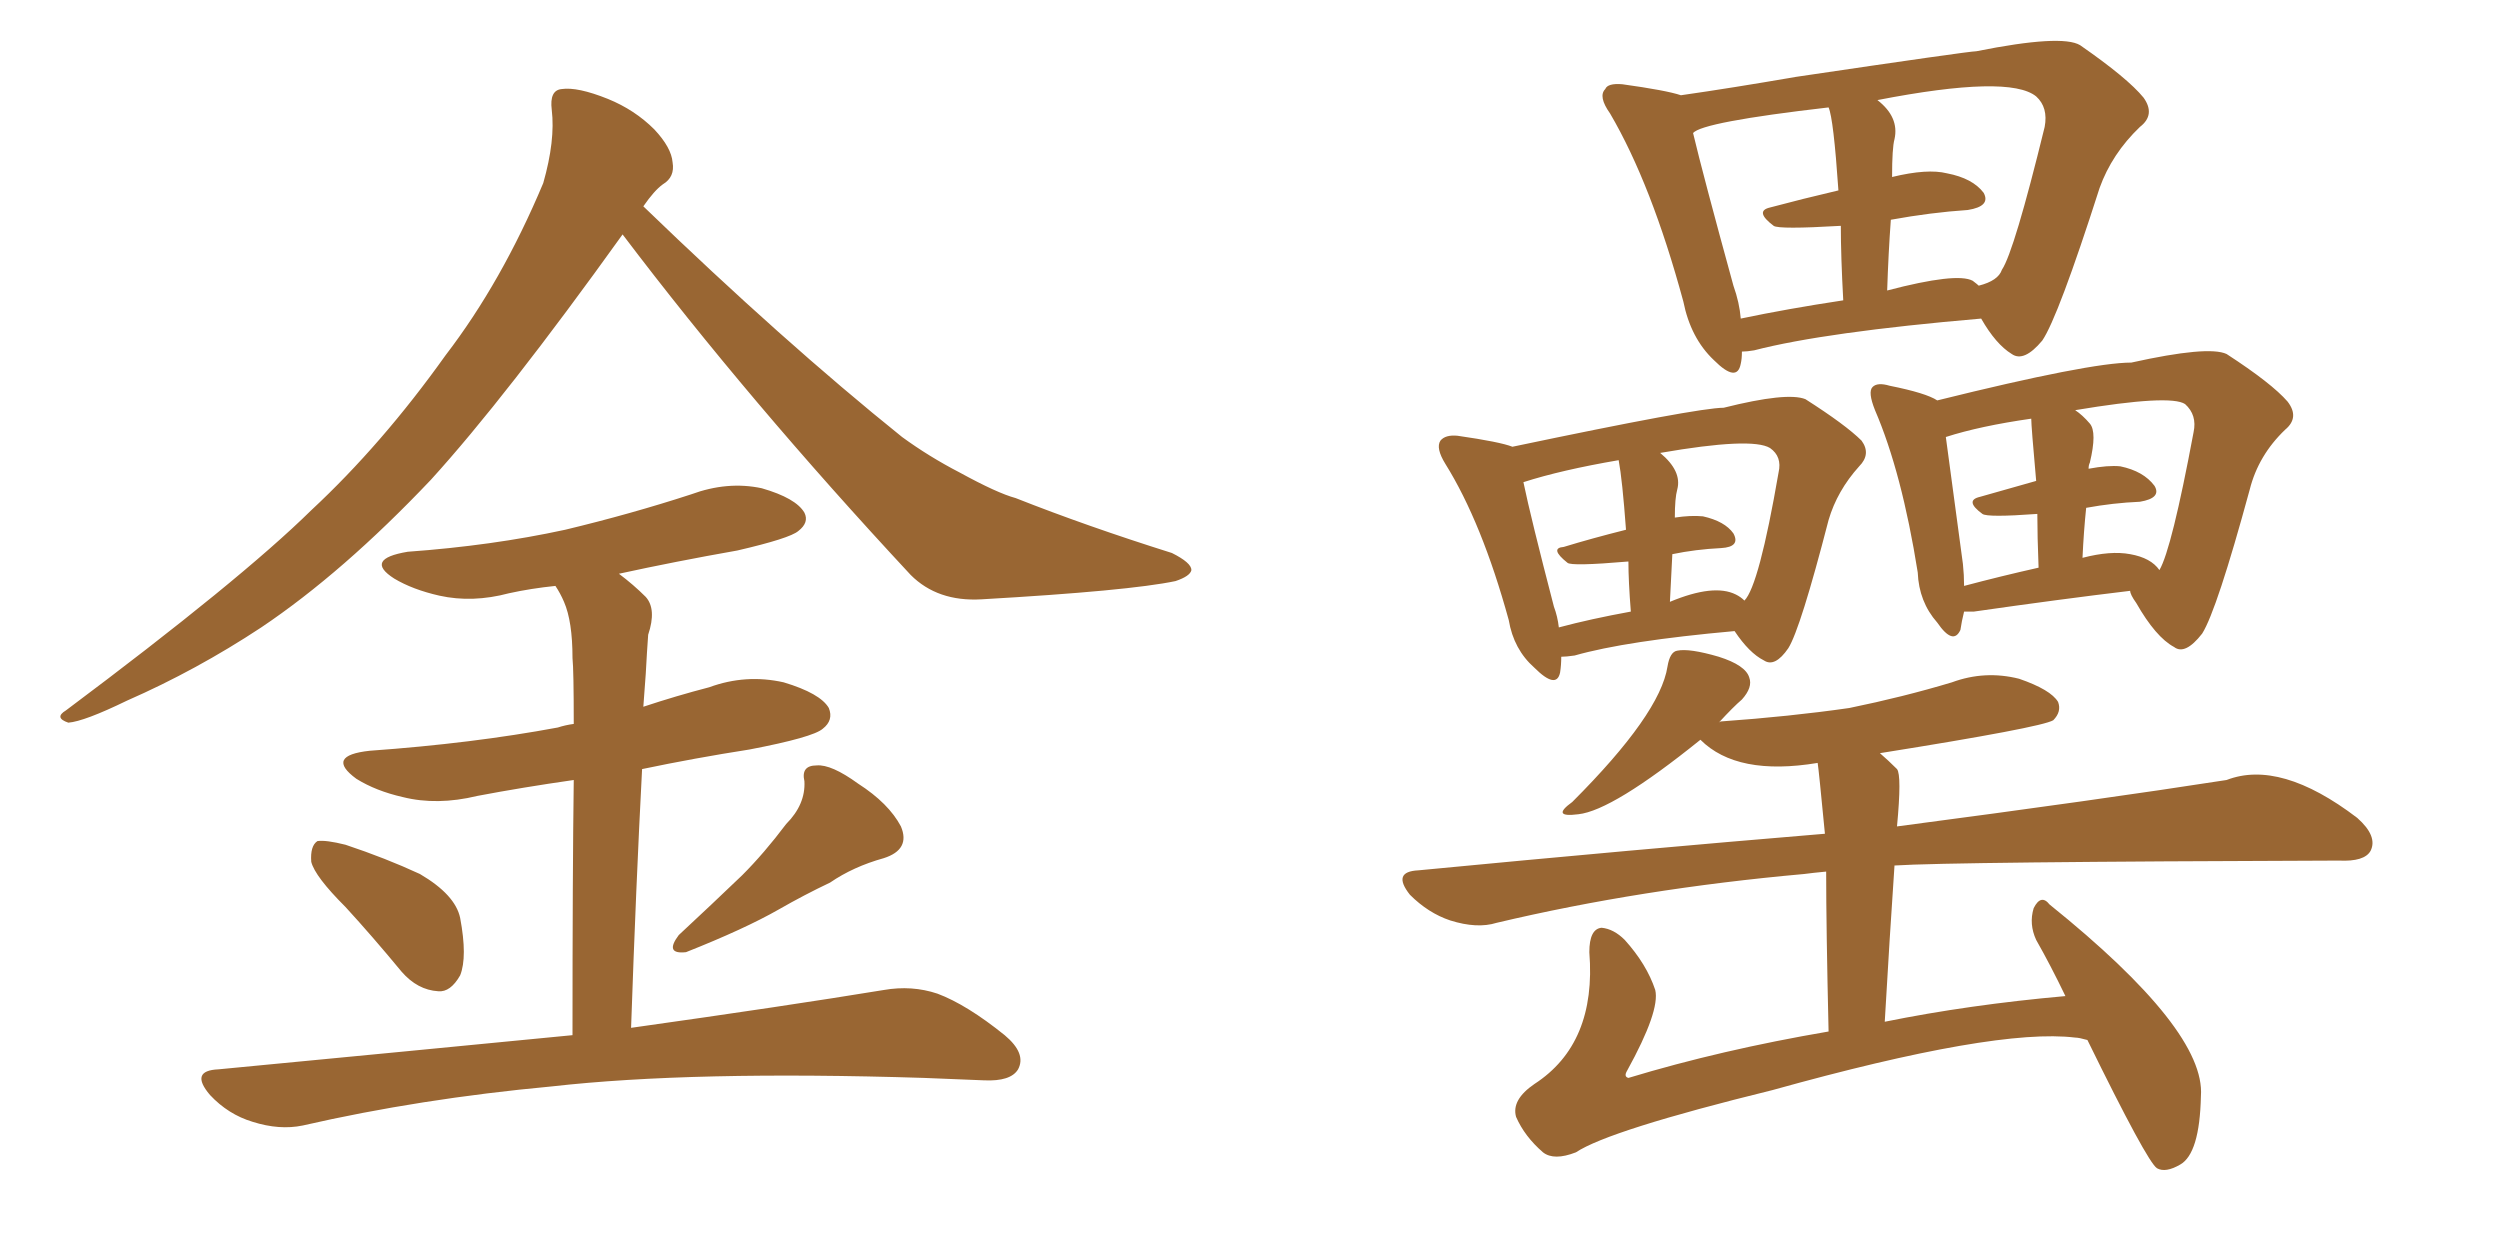 <svg xmlns="http://www.w3.org/2000/svg" xmlns:xlink="http://www.w3.org/1999/xlink" width="300" height="150"><path fill="#996633" padding="10" d="M74.71 28.13L74.71 28.13Q60.64 47.75 51.71 57.57L51.71 57.57Q41.16 68.70 31.35 75.29L31.35 75.29Q23.58 80.42 15.23 84.08L15.23 84.08Q10.11 86.57 8.20 86.72L8.20 86.72Q6.45 86.13 7.91 85.25L7.91 85.25Q28.86 69.58 37.35 61.23L37.35 61.23Q45.85 53.32 53.47 42.63L53.47 42.63Q60.21 33.84 65.19 21.97L65.19 21.97Q66.65 16.85 66.21 13.18L66.21 13.18Q65.92 10.84 67.38 10.69L67.38 10.69Q69.29 10.40 72.95 11.87L72.95 11.87Q76.17 13.18 78.52 15.53L78.52 15.53Q80.57 17.72 80.71 19.48L80.71 19.48Q81.01 21.24 79.54 22.12L79.54 22.12Q78.52 22.85 77.20 24.76L77.20 24.76Q94.04 41.02 108.25 52.44L108.25 52.44Q111.47 54.79 115.14 56.69L115.14 56.69Q119.68 59.18 121.88 59.77L121.88 59.77Q130.37 63.13 140.63 66.36L140.63 66.36Q142.97 67.53 142.97 68.41L142.97 68.41Q142.82 69.14 141.06 69.73L141.06 69.73Q135.50 70.90 117.77 71.92L117.77 71.92Q112.50 72.22 109.28 68.99L109.28 68.99Q89.79 48.05 74.71 28.13ZM41.46 108.84L41.46 108.84Q37.79 105.18 37.35 103.42L37.35 103.42Q37.21 101.51 38.09 100.93L38.09 100.93Q39.11 100.78 41.46 101.37L41.46 101.37Q46.29 102.98 50.39 104.88L50.39 104.88Q54.64 107.37 55.22 110.16L55.22 110.16Q56.10 114.84 55.22 117.04L55.22 117.04Q54.05 119.09 52.59 118.95L52.59 118.95Q50.10 118.80 48.19 116.60L48.19 116.60Q44.68 112.35 41.46 108.84ZM94.34 98.88L94.34 98.88Q96.68 96.53 96.53 93.75L96.53 93.75Q96.09 91.85 98.00 91.85L98.00 91.85Q99.76 91.70 102.98 94.04L102.98 94.04Q106.64 96.39 108.11 99.17L108.11 99.17Q109.28 101.95 106.05 102.98L106.05 102.98Q102.39 104.00 99.61 105.91L99.61 105.91Q96.53 107.37 93.46 109.13L93.46 109.13Q89.36 111.47 82.32 114.26L82.32 114.26Q79.69 114.55 81.45 112.21L81.45 112.21Q85.40 108.54 89.06 105.03L89.06 105.03Q91.70 102.39 94.34 98.88ZM68.70 124.22L68.70 124.22L68.70 124.22Q68.70 104.74 68.85 93.60L68.85 93.60Q62.70 94.48 57.28 95.51L57.28 95.51Q52.44 96.68 48.34 95.65L48.34 95.65Q45.12 94.92 42.77 93.46L42.77 93.46Q38.96 90.67 44.38 90.09L44.38 90.09Q56.69 89.21 66.94 87.30L66.94 87.30Q67.82 87.01 68.85 86.87L68.85 86.87Q68.85 80.42 68.70 78.96L68.70 78.96Q68.70 74.56 67.68 72.22L67.68 72.22Q67.24 71.19 66.65 70.31L66.65 70.31Q63.72 70.61 61.08 71.19L61.08 71.19Q56.69 72.36 52.73 71.48L52.73 71.48Q49.51 70.75 47.31 69.43L47.31 69.43Q43.65 67.09 48.93 66.21L48.93 66.21Q59.03 65.48 67.82 63.57L67.82 63.57Q75.73 61.67 82.91 59.33L82.91 59.33Q87.30 57.71 91.41 58.59L91.41 58.59Q95.51 59.77 96.53 61.52L96.53 61.52Q97.12 62.70 95.80 63.72L95.80 63.72Q94.78 64.60 88.48 66.06L88.48 66.06Q81.01 67.38 74.27 68.85L74.27 68.85Q76.03 70.17 77.49 71.63L77.49 71.63Q78.81 73.10 77.78 76.17L77.78 76.17Q77.64 78.08 77.49 80.86L77.49 80.86Q77.34 82.91 77.20 84.81L77.20 84.81Q81.15 83.50 85.11 82.47L85.11 82.47Q89.50 80.86 94.04 81.88L94.04 81.88Q98.44 83.20 99.46 84.96L99.46 84.96Q100.05 86.43 98.73 87.45L98.73 87.45Q97.56 88.48 89.94 89.94L89.94 89.94Q83.35 90.97 77.05 92.29L77.05 92.29Q76.32 106.20 75.73 123.34L75.73 123.34Q94.48 120.70 106.05 118.80L106.05 118.80Q109.42 118.21 112.50 119.24L112.50 119.24Q116.02 120.56 120.56 124.22L120.56 124.22Q123.19 126.42 122.17 128.32L122.17 128.32Q121.29 129.79 118.07 129.64L118.07 129.64Q114.55 129.49 110.89 129.35L110.89 129.35Q83.06 128.47 66.21 130.37L66.21 130.37Q50.39 131.84 36.33 135.06L36.33 135.06Q33.54 135.64 30.32 134.62L30.32 134.62Q27.39 133.74 25.20 131.40L25.20 131.40Q22.71 128.47 26.22 128.32L26.22 128.32Q49.22 126.12 68.70 124.22ZM209.03 42.19L209.03 42.19Q209.03 43.07 208.89 43.65L208.89 43.65Q208.45 46.00 205.66 43.21L205.66 43.21Q202.88 40.58 202.00 36.18L202.00 36.18Q198.19 22.12 193.21 13.62L193.21 13.62Q191.75 11.57 192.63 10.69L192.63 10.69Q192.92 9.96 194.68 10.11L194.68 10.11Q199.95 10.84 201.71 11.43L201.71 11.43Q207.86 10.55 215.48 9.23L215.48 9.23Q236.28 6.15 237.16 6.15L237.16 6.15Q247.41 4.10 249.61 5.42L249.61 5.42Q255.32 9.38 257.23 11.72L257.23 11.72Q258.69 13.77 256.79 15.23L256.79 15.23Q253.42 18.46 251.95 22.56L251.95 22.56Q246.97 38.09 245.07 40.87L245.07 40.87Q242.87 43.51 241.41 42.48L241.41 42.48Q239.50 41.31 237.74 38.23L237.74 38.23Q218.99 39.84 210.50 42.04L210.50 42.04Q209.62 42.19 209.03 42.19ZM236.72 33.69L236.72 33.69Q237.30 34.13 237.45 34.28L237.45 34.28Q239.79 33.69 240.23 32.37L240.23 32.37Q241.70 30.18 245.36 15.23L245.36 15.23Q245.80 12.89 244.34 11.57L244.34 11.57Q241.11 8.94 225.29 12.01L225.29 12.01Q227.93 14.06 227.34 16.70L227.34 16.70Q227.05 17.72 227.05 21.24L227.05 21.24Q231.30 20.21 233.64 20.80L233.64 20.80Q236.72 21.39 238.04 23.14L238.04 23.14Q238.92 24.76 236.13 25.20L236.13 25.20Q231.74 25.49 226.90 26.37L226.90 26.37Q226.61 30.32 226.46 34.86L226.46 34.86Q234.81 32.67 236.72 33.69ZM208.89 38.23L208.89 38.23Q214.45 37.06 221.19 36.04L221.19 36.04Q220.90 30.76 220.90 27.10L220.90 27.10Q213.43 27.54 212.84 27.10L212.84 27.10Q210.50 25.34 212.40 24.90L212.40 24.90Q216.21 23.88 220.61 22.85L220.61 22.85Q220.02 14.21 219.43 12.89L219.43 12.89Q204.20 14.65 203.17 15.97L203.17 15.97Q204.35 20.95 208.01 34.28L208.01 34.28Q208.74 36.33 208.89 38.23ZM187.35 78.81L187.35 78.81Q187.35 79.83 187.21 80.71L187.21 80.71Q186.77 82.76 184.13 80.13L184.13 80.13Q181.64 77.93 181.05 74.41L181.05 74.41Q177.83 62.70 173.44 55.66L173.44 55.66Q172.27 53.76 172.85 52.88L172.85 52.88Q173.44 52.15 174.90 52.29L174.90 52.29Q180.03 53.03 181.49 53.61L181.49 53.61Q203.76 48.93 206.84 48.93L206.84 48.93Q214.45 47.02 216.65 47.90L216.65 47.90Q221.48 50.98 223.39 52.88L223.39 52.88Q224.56 54.49 223.10 55.96L223.10 55.96Q220.46 58.89 219.43 62.40L219.43 62.40Q216.06 75.44 214.60 77.78L214.60 77.78Q212.99 80.13 211.67 79.25L211.67 79.25Q209.91 78.37 208.15 75.73L208.15 75.73Q195.12 76.90 188.96 78.66L188.96 78.66Q187.94 78.81 187.35 78.81ZM208.30 71.34L208.30 71.34Q208.89 71.63 209.33 72.07L209.33 72.07Q211.08 70.31 213.43 56.69L213.43 56.69Q213.87 54.79 212.40 53.76L212.40 53.76Q210.21 52.44 199.22 54.35L199.22 54.35Q201.86 56.54 201.27 58.74L201.27 58.74Q200.98 59.77 200.98 62.11L200.98 62.11Q202.88 61.82 204.35 61.96L204.35 61.96Q206.98 62.55 208.01 64.01L208.01 64.01Q208.89 65.63 206.54 65.77L206.54 65.77Q203.47 65.92 200.68 66.50L200.68 66.50Q200.54 69.14 200.39 72.22L200.39 72.22Q205.66 70.02 208.30 71.34ZM187.06 75.29L187.06 75.29Q190.87 74.27 195.70 73.39L195.70 73.39Q195.41 69.73 195.41 67.38L195.41 67.38Q188.53 67.97 188.09 67.53L188.09 67.53Q185.89 65.77 187.65 65.63L187.65 65.63Q191.02 64.60 195.12 63.57L195.12 63.57Q194.68 57.57 194.24 55.22L194.24 55.22Q187.35 56.40 182.81 57.86L182.81 57.86Q183.69 62.11 186.47 72.80L186.47 72.80Q186.91 73.97 187.06 75.29ZM235.69 73.39L235.69 73.39Q235.40 74.56 235.25 75.59L235.25 75.59Q234.38 77.49 232.47 74.71L232.47 74.71Q230.27 72.22 230.13 68.70L230.13 68.70Q228.22 56.69 225 49.22L225 49.22Q224.12 47.02 224.71 46.44L224.71 46.44Q225.29 45.85 226.76 46.29L226.76 46.29Q231.15 47.17 232.47 48.05L232.47 48.05Q250.78 43.51 255.76 43.51L255.76 43.51Q264.99 41.46 267.19 42.48L267.19 42.48Q272.61 46.00 274.51 48.19L274.51 48.19Q275.98 50.10 274.22 51.56L274.22 51.56Q271.00 54.64 269.97 58.74L269.97 58.74Q266.02 73.24 264.26 76.03L264.26 76.03Q262.21 78.66 260.89 77.64L260.89 77.64Q258.69 76.46 256.35 72.36L256.35 72.36Q255.62 71.34 255.62 70.90L255.62 70.90Q247.12 71.92 236.87 73.39L236.87 73.39Q236.13 73.39 235.69 73.39ZM255.62 66.50L255.62 66.50Q258.11 66.94 259.13 68.41L259.13 68.41Q260.60 65.92 263.23 51.86L263.23 51.86Q263.67 49.80 262.21 48.49L262.21 48.49Q260.45 47.31 249.02 49.22L249.02 49.22Q249.90 49.80 250.78 50.83L250.78 50.83Q251.66 51.86 250.78 55.52L250.78 55.52Q250.63 55.81 250.63 56.25L250.63 56.25Q252.98 55.81 254.44 55.96L254.44 55.96Q257.23 56.54 258.54 58.30L258.54 58.30Q259.42 59.77 256.79 60.21L256.79 60.21Q253.56 60.35 250.34 60.94L250.34 60.94Q250.05 63.72 249.90 66.94L249.90 66.94Q253.27 66.06 255.62 66.50ZM235.69 70.31L235.69 70.31Q240.09 69.14 244.63 68.12L244.63 68.12Q244.48 64.31 244.48 61.67L244.48 61.67Q238.48 62.11 237.89 61.67L237.89 61.67Q235.69 60.06 237.60 59.62L237.60 59.62Q240.67 58.74 244.34 57.71L244.34 57.71Q243.75 51.12 243.75 50.24L243.75 50.24Q237.60 51.12 233.50 52.44L233.50 52.44Q234.08 56.69 235.55 67.68L235.55 67.68Q235.69 68.99 235.69 70.31ZM250.49 124.80L250.49 124.80L250.49 124.80Q249.46 124.51 249.02 124.51L249.02 124.51Q239.50 123.34 212.70 130.81L212.70 130.81Q193.07 135.64 189.11 138.28L189.11 138.28Q186.47 139.31 185.16 138.28L185.16 138.28Q182.96 136.38 181.93 134.03L181.93 134.03Q181.35 131.98 184.13 130.08L184.13 130.08Q191.60 125.24 190.72 114.26L190.72 114.26Q190.72 111.47 192.19 111.33L192.19 111.33Q193.65 111.47 194.97 112.79L194.97 112.79Q197.61 115.72 198.63 118.80L198.63 118.80Q199.22 121.29 195.26 128.47L195.26 128.47Q194.82 129.20 195.41 129.35L195.41 129.35Q206.54 125.98 219.43 123.78L219.43 123.78Q219.14 111.33 219.14 104.59L219.14 104.59Q217.53 104.74 216.50 104.88L216.50 104.88Q196.88 106.64 179.59 110.74L179.59 110.74Q177.25 111.47 174.02 110.45L174.02 110.45Q171.39 109.57 169.19 107.37L169.19 107.37Q166.99 104.59 170.21 104.44L170.21 104.44Q196.14 101.95 218.99 100.05L218.99 100.05Q218.26 92.43 218.12 91.55L218.12 91.55Q208.45 93.16 204.05 88.77L204.05 88.77Q193.51 97.27 189.40 97.71L189.40 97.71Q186.04 98.14 188.67 96.24L188.67 96.24Q199.22 85.69 200.10 79.98L200.10 79.98Q200.39 78.22 201.27 78.08L201.27 78.08Q202.73 77.78 206.25 78.81L206.25 78.81Q209.47 79.83 209.91 81.30L209.91 81.30Q210.35 82.47 209.03 83.94L209.03 83.94Q208.01 84.81 206.25 86.72L206.25 86.72Q206.40 86.57 206.54 86.57L206.54 86.57Q214.75 85.99 221.92 84.96L221.92 84.96Q228.37 83.64 234.23 81.88L234.23 81.88Q238.18 80.42 242.29 81.45L242.29 81.45Q246.09 82.76 246.97 84.23L246.97 84.23Q247.41 85.40 246.39 86.43L246.39 86.43Q244.92 87.30 225.59 90.38L225.59 90.38Q226.61 91.26 227.64 92.29L227.64 92.29Q228.22 93.02 227.64 99.17L227.64 99.17Q252.10 95.95 267.19 93.60L267.19 93.60Q273.63 91.11 282.86 98.14L282.86 98.14Q285.35 100.34 284.47 102.10L284.47 102.10Q283.74 103.42 280.66 103.27L280.66 103.27Q234.08 103.42 227.34 103.86L227.34 103.86Q226.76 112.35 226.17 122.61L226.17 122.61Q236.28 120.56 247.85 119.53L247.85 119.53Q246.09 115.87 244.34 112.79L244.34 112.79Q243.46 110.89 244.04 108.98L244.04 108.98Q244.92 107.23 245.95 108.54L245.95 108.54Q264.70 123.63 264.11 131.54L264.11 131.54Q263.96 138.43 261.62 139.75L261.62 139.75Q259.86 140.77 258.84 140.19L258.84 140.19Q257.67 139.45 250.49 124.80Z"/></svg>